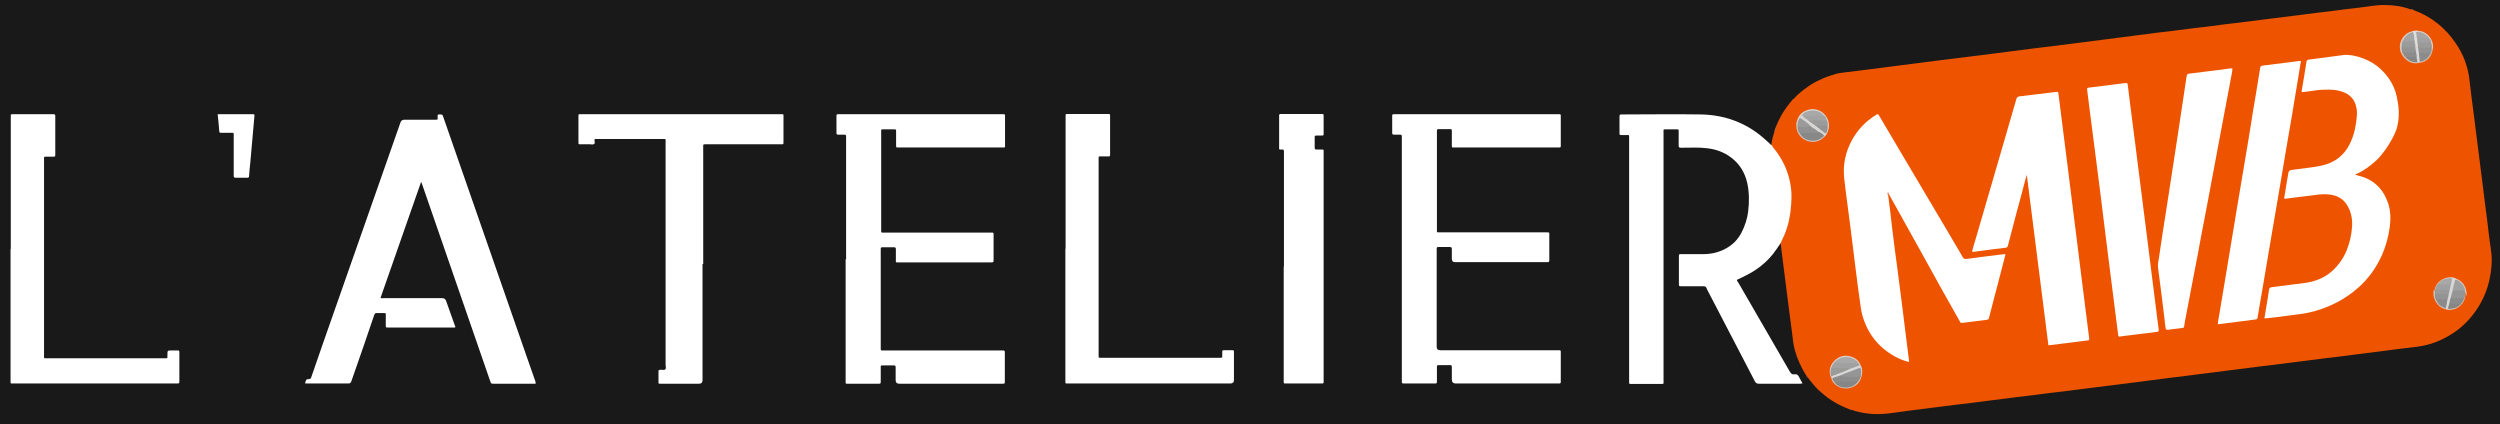 <?xml version="1.0" encoding="UTF-8"?><svg id="Calque_1" xmlns="http://www.w3.org/2000/svg" viewBox="0 0 109 18.49"><defs><style>.cls-1{fill:#939393;}.cls-2{fill:#ddcdc5;}.cls-3{fill:#be714d;}.cls-4{fill:#fff;}.cls-5{fill:#8b8b8b;}.cls-6{fill:#b17557;}.cls-7{fill:#a87861;}.cls-8{fill:#f4a37c;}.cls-9{fill:#a77054;}.cls-10{fill:#a97960;}.cls-11{fill:#cfbeb5;}.cls-12{fill:#9a9a99;}.cls-13{fill:#d8d6d4;}.cls-14{fill:#dfdede;}.cls-15{fill:#a0a0a0;}.cls-16{fill:#868585;}.cls-17{fill:#8c8c8c;}.cls-18{fill:#959595;}.cls-19{fill:#868686;}.cls-20{fill:#cfbeb4;}.cls-21{fill:#a8a7a7;}.cls-22{fill:#dac9c0;}.cls-23{fill:#b27352;}.cls-24{fill:#d1c1b9;}.cls-25{fill:#a2a1a1;}.cls-26{fill:#d7d7d7;}.cls-27{fill:#ee5400;}.cls-28{fill:#b97554;}.cls-29{fill:#a1a1a1;}.cls-30{fill:#a5a4a4;}.cls-31{fill:#a3a3a3;}.cls-32{fill:#a57258;}.cls-33{fill:#dbcec7;}.cls-34{fill:#d1c0b7;}.cls-35{fill:#a2745c;}.cls-36{fill:#d8d7d7;}.cls-37{fill:#9b9b9b;}.cls-38{fill:#cdc3bd;}.cls-39{fill:#b0704f;}.cls-40{fill:#cfc2ba;}.cls-41{fill:#868685;}.cls-42{fill:#f18960;}.cls-43{fill:#9a9a9a;}.cls-44{fill:#191919;}.cls-45{fill:#a8a8a8;}.cls-46{fill:#949494;}.cls-47{fill:#dcd0c9;}.cls-48{fill:#919191;}.cls-49{fill:#dbc9c0;}.cls-50{fill:#888;}</style></defs><path class="cls-44" d="M0,18.49V0H109V18.49H0Z"/><path class="cls-27" d="M78.21,4.31c.11-.14,.25-.25,.38-.36,.02,0,.03-.02,.04-.03,.15-.11,.3-.22,.46-.31,.02-.01,.05-.01,.07-.04,.22-.11,.44-.21,.67-.28,.03-.02,.07,0,.1-.03,.15-.06,.31-.08,.47-.1,.66-.08,1.32-.16,1.98-.25,.73-.09,1.45-.19,2.18-.28,.59-.07,1.18-.15,1.78-.22,.73-.09,1.45-.19,2.18-.28,.59-.07,1.18-.15,1.78-.22,.52-.07,1.03-.13,1.55-.2,.44-.06,.88-.11,1.32-.17,.53-.07,1.07-.14,1.6-.2,.52-.07,1.04-.13,1.55-.19,.45-.06,.9-.12,1.36-.17,.45-.06,.9-.11,1.34-.17,.45-.06,.9-.11,1.36-.17,.38-.05,.76-.1,1.14-.14,.46-.06,.91-.12,1.37-.17,.36-.04,.72-.12,1.08-.11,.38,0,.75,.05,1.11,.18,.06,.02,.12,.03,.18,.05,.75,.28,1.35,.76,1.8,1.42,.34,.49,.55,1.04,.61,1.63,.05,.45,.11,.9,.17,1.36,.06,.45,.11,.9,.17,1.34,.06,.45,.11,.9,.17,1.34,.06,.45,.11,.9,.17,1.36,.06,.46,.12,.91,.17,1.37,.04,.38,.13,.75,.12,1.14-.03,.76-.23,1.46-.66,2.09-.27,.4-.6,.74-.99,1-.49,.33-1.03,.55-1.63,.62-.45,.05-.9,.11-1.36,.17-.45,.06-.9,.11-1.34,.17-.46,.06-.91,.12-1.37,.17-.44,.06-.89,.11-1.33,.17-.46,.06-.91,.12-1.37,.17-.45,.06-.9,.11-1.34,.17-.45,.06-.9,.11-1.34,.17-.45,.06-.9,.12-1.36,.17-.46,.06-.92,.12-1.38,.18-.45,.06-.9,.11-1.36,.17-.45,.06-.9,.11-1.34,.17-.38,.05-.77,.1-1.15,.14-.45,.06-.9,.12-1.36,.17-.45,.06-.9,.11-1.34,.17-.46,.06-.91,.12-1.37,.17-.45,.06-.9,.11-1.34,.17-.46,.06-.91,.11-1.37,.18-.52,.08-1.03,.08-1.54-.05-.08-.02-.15-.03-.22-.07-.04-.03-.09,0-.13-.03-.45-.17-.87-.4-1.23-.73-.07-.06-.14-.12-.2-.18,0-.02-.02-.03-.04-.04l-.28-.33s-.02-.03-.03-.05l-.05-.06s-.03-.07-.07-.09c-.22-.35-.39-.72-.5-1.12-.07-.25-.08-.51-.12-.77-.06-.46-.12-.92-.18-1.38-.06-.45-.11-.89-.17-1.34-.05-.37-.09-.75-.14-1.12,0-.01,0-.02-.01-.04-.03-.07,.01-.12,.04-.17,.38-.78,.47-1.6,.34-2.45-.09-.56-.34-1.05-.7-1.48-.04-.05-.11-.1-.08-.18,.02-.19,.07-.38,.13-.57,.03-.06,.03-.12,.05-.18,.08-.19,.17-.39,.27-.57,.14-.23,.3-.45,.48-.66,.02,0,.03-.02,.04-.03Z"/><path class="cls-4" d="M23.36,16.73h-.11c-.57,0-1.15,0-1.72,0-.12,0-.12,0-.16-.12-.98-2.84-1.97-5.69-2.95-8.53-.01-.04-.03-.08-.06-.15l-1.77,5.06c.06,.02,.11,.01,.15,.01,.85,0,1.69,0,2.54,0q.13,0,.17,.12c.12,.35,.25,.69,.37,1.04,.01,.04,.04,.07,.03,.11-.04,.02-.08,.01-.12,.01-.93,0-1.85,0-2.78,0-.01,0-.03,0-.04,0-.09,0-.09,0-.09-.1,0-.13,0-.26,0-.39,0-.15,.02-.14-.14-.14-.07,0-.15,0-.22,0-.11,0-.11,0-.15,.1-.15,.44-.3,.88-.45,1.32-.18,.52-.36,1.03-.54,1.55-.03,.08-.06,.1-.14,.1-.59,0-1.18,0-1.78,0-.03,0-.06,0-.09,0-.01-.03,0-.05,.01-.08,.04-.1,.04-.11,.14-.11,.09,0,.1-.05,.12-.11,.18-.51,.35-1.02,.53-1.53,1.12-3.18,2.23-6.36,3.35-9.55q.04-.12,.17-.12c.45,0,.9,0,1.34,0,.12,0,.12,0,.11-.11,0-.01,0-.03,0-.04,0-.06,0-.09,.08-.08,.13,0,.13,0,.17,.12,1.23,3.52,2.45,7.05,3.68,10.57,.11,.31,.22,.63,.33,.94,0,.02,.02,.05,.01,.09Z"/><path class="cls-4" d="M77.24,6.32s.04,.07,.06,.1c.44,.52,.71,1.12,.79,1.8,.03,.25,.02,.5,0,.75-.03,.44-.12,.87-.29,1.27-.05,.12-.12,.24-.17,.37-.11,.16-.22,.33-.34,.48-.31,.38-.68,.67-1.11,.89-.15,.08-.3,.15-.45,.22,0,.05,.03,.08,.06,.12,.75,1.3,1.5,2.59,2.25,3.89,.05,.08,.1,.13,.2,.11,.1-.02,.16,.03,.2,.12,.04,.09,.1,.18,.15,.27-.05,.02-.08,.02-.12,.02-.59,0-1.19,0-1.78,0-.09,0-.14-.03-.18-.11-.68-1.31-1.37-2.63-2.05-3.94-.02-.03-.04-.07-.05-.11-.03-.07-.07-.09-.14-.09-.32,0-.64,0-.96,0-.11,0-.11,0-.11-.1,0-.4,0-.8,0-1.2,0-.1,0-.1,.1-.1,.32,0,.64,0,.96,0,.34,0,.66-.07,.96-.23,.31-.16,.55-.4,.71-.71,.15-.29,.25-.6,.29-.92,.05-.42,.05-.83-.04-1.24-.1-.45-.33-.83-.7-1.11-.32-.24-.68-.37-1.08-.41-.33-.04-.67-.02-1-.02-.04,0-.08,0-.12,0-.07,0-.09-.02-.09-.09,0-.19,0-.39,0-.58,0-.03,0-.05,0-.08,0-.04-.02-.05-.06-.05-.18,0-.36,0-.54,0-.04,0-.07,.01-.06,.06,0,.03,0,.07,0,.11,0,3.59,0,7.18,0,10.77,0,.18,.03,.16-.16,.16-.4,0-.81,0-1.21,0-.15,0-.13,0-.13-.13,0-1.56,0-3.12,0-4.67,0-1.97,0-3.94,0-5.91,0-.17,.02-.14-.15-.14-.07,0-.13,0-.2,0-.06,0-.07-.02-.07-.08,0-.25,0-.49,0-.74,0-.06,.02-.08,.08-.08,0,0,.02,0,.03,0,1.15,0,2.3-.02,3.45,0,1.01,.02,1.93,.35,2.7,1.01,.12,.1,.23,.21,.35,.32Z"/><path class="cls-4" d="M61.12,11.3V6.05s0-.06,0-.09c.01-.07-.03-.09-.09-.09-.09,0-.18,0-.26,0-.05,0-.07-.02-.07-.07,0-.25,0-.5,0-.75,0-.05,.01-.07,.07-.07,.03,0,.06,0,.09,0,2.34,0,4.69,0,7.03,0,.18,0,.16-.02,.16,.16,0,.39,0,.77,0,1.16,0,.14,.01,.13-.14,.13-.98,0-1.97,0-2.95,0-.51,0-1.03,0-1.54,0-.12,0-.12,.02-.12-.12,0-.19,0-.39,0-.58,0-.1,0-.1-.1-.1-.16,0-.32,0-.47,0-.05,0-.08,.01-.08,.07,0,.03,0,.05,0,.08,0,1.4,0,2.8,0,4.2,0,.17-.02,.15,.14,.15,1.54,0,3.08,0,4.62,0,0,0,.02,0,.03,0,.12,0,.11,0,.11,.11,0,.36,0,.72,0,1.08,0,.1,0,.11-.11,.11-.94,0-1.89,0-2.83,0-.39,0-.78,0-1.17,0q-.14,0-.14-.15c0-.14,0-.28,0-.42,0-.07-.02-.09-.09-.09-.16,0-.32,0-.49,0-.06,0-.08,.01-.08,.07,0,.03,0,.05,0,.08,0,1.4,0,2.8,0,4.2q0,.15,.16,.15c1.7,0,3.41,0,5.11,0,.01,0,.03,0,.04,0,.1,0,.1,0,.1,.1,0,.41,0,.83,0,1.24,0,.11,0,.11-.11,.11-.41,0-.82,0-1.22,0-1.08,0-2.17,0-3.25,0q-.17,0-.17-.18c0-.18,0-.36,0-.54,0-.06-.02-.09-.08-.08-.17,0-.33,0-.5,0-.06,0-.07,.02-.07,.07,0,.21,0,.41,0,.62,0,.11,0,.11-.11,.11-.44,0-.89,0-1.33,0-.06,0-.1-.01-.09-.08,0-.03,0-.06,0-.09v-5.25h0Z"/><path class="cls-4" d="M36.89,11.3V6.05s0-.06,0-.09c.01-.07-.02-.09-.09-.09-.09,0-.18,0-.26,0-.05,0-.07-.02-.07-.07,0-.25,0-.5,0-.75,0-.05,.01-.07,.07-.07,.03,0,.06,0,.09,0,2.34,0,4.69,0,7.03,0,.18,0,.16-.02,.16,.16,0,.38,0,.76,0,1.15,0,.16,.02,.14-.14,.14-.87,0-1.75,0-2.62,0h-1.79s-.04,0-.05,0c-.16,0-.15,.02-.15-.14,0-.17,0-.34,0-.51,0-.03,0-.05,0-.08,0-.05-.02-.06-.06-.06-.18,0-.35,0-.53,0-.04,0-.07,0-.06,.06,0,.03,0,.06,0,.09,0,1.4,0,2.8,0,4.2,0,.17-.02,.15,.14,.15,1.54,0,3.08,0,4.62,0h.03c.12,0,.11,0,.11,.11,0,.36,0,.72,0,1.08,0,.1,0,.11-.11,.11-.87,0-1.74,0-2.61,0-.47,0-.94,0-1.41,0-.15,0-.13,.02-.13-.14,0-.14,0-.29,0-.43,0-.07-.02-.09-.09-.09-.16,0-.32,0-.49,0-.05,0-.08,.01-.08,.07,0,.03,0,.05,0,.08v4.2s0,.03,0,.04c0,.13,0,.11,.12,.11,1.03,0,2.06,0,3.09,0,.68,0,1.36,0,2.04,0h.11s.05,.02,.05,.05v.07c0,.41,0,.82,0,1.22,0,.11,0,.11-.11,.11-.34,0-.68,0-1.03,0-1.15,0-2.31,0-3.46,0q-.16,0-.16-.16c0-.18,0-.37,0-.55,0-.06-.01-.09-.08-.09-.17,0-.33,0-.5,0-.06,0-.08,.02-.07,.07,0,.21,0,.41,0,.62,0,.11,0,.11-.11,.11-.43,0-.87,0-1.3,0-.13,0-.12,.01-.12-.12,0-1.26,0-2.51,0-3.77,0-.51,0-1.03,0-1.54h0Z"/><path class="cls-4" d="M30.63,11.51c0,1.69,0,3.38,0,5.07q0,.15-.15,.15c-.55,0-1.11,0-1.66,0-.13,0-.11,0-.11-.11,0-.13,0-.26,0-.39,0-.11,0-.1,.11-.11,.06,0,.14,.03,.19-.02,.04-.05,.01-.13,.01-.19,0-3.23,0-6.46,0-9.69,0-.18,.03-.16-.16-.16-.93,0-1.87,0-2.8,0-.03,0-.06,0-.09,0-.04,0-.05,.01-.05,.05,0,.06,.03,.13-.01,.16-.05,.05-.13,.02-.19,.02-.13,0-.25,0-.38,0-.12,0-.12,.02-.12-.12,0-.27,0-.54,0-.82,0-.09,0-.18,0-.26,0-.13,0-.11,.12-.11,.01,0,.03,0,.04,0,2.87,0,5.75,0,8.62,0,.18,0,.16-.03,.16,.15,0,.35,0,.69,0,1.04,0,.14,0,.12-.12,.12-1.05,0-2.1,0-3.15,0-.03,0-.06,0-.09,0-.16,0-.14,0-.14,.14,0,1.69,0,3.39,0,5.08h0Z"/><path class="cls-4" d="M46.46,10.85V5.15s0-.07,0-.11c0-.05,.01-.08,.07-.07,.02,0,.04,0,.05,0,.57,0,1.14,0,1.71,0,.12,0,.11,0,.11,.12,0,.54,0,1.08,0,1.62,0,.11,.01,.11-.12,.11-.08,0-.16,0-.24,0-.16,0-.14-.02-.14,.15,0,0,0,0,0,.01,0,2.82,0,5.64,0,8.46,0,.18-.02,.16,.16,.16,1.69,0,3.38,0,5.07,0,.03,0,.05,0,.08,0,.06,0,.09-.01,.08-.08,0-.06,0-.12,0-.18,0-.05,.01-.07,.07-.07,.13,0,.25,0,.38,0,.05,0,.06,.02,.06,.06,0,.08,0,.17,0,.25,0,.33,0,.66,0,.99q0,.15-.16,.15c-1.42,0-2.83,0-4.25,0h-2.78s-.06,0-.09,0c-.05,0-.08-.01-.07-.07,0-.03,0-.07,0-.11v-5.7Z"/><path class="cls-4" d="M.47,10.86c0-1.89,0-3.78,0-5.67,0-.02,0-.04,0-.07,0-.16-.01-.14,.14-.14,.55,0,1.11,0,1.66,0h.09s.05,.02,.05,.05c0,.02,0,.04,0,.07,0,.54,0,1.08,0,1.62,0,.12,0,.11-.12,.11-.1,0-.2,0-.3,0-.06,0-.08,.02-.07,.08,0,.03,0,.05,0,.08,0,2.83,0,5.65,0,8.48,0,.18-.02,.15,.15,.15,1.69,0,3.39,0,5.08,0,.16,0,.15,.03,.15-.15,0-.19,0-.19,.18-.19,.08,0,.16,0,.24,0,.09,0,.1,0,.1,.09,0,.2,0,.39,0,.59,0,.22,0,.45,0,.67,0,.07-.02,.1-.09,.09-.03,0-.06,0-.09,0H.63s-.03,0-.04,0c-.14,0-.13,.02-.13-.13,0-1.5,0-2.99,0-4.49v-1.25Z"/><path class="cls-4" d="M55.98,11.62V6.69s0-.05,0-.08c0-.07-.02-.1-.09-.09-.02,0-.04,0-.07,0-.04,0-.06-.02-.05-.06,0-.02,0-.04,0-.05,0-.44,0-.89,0-1.33,0-.11,0-.11,.1-.11,.58,0,1.16,0,1.74,0,.1,0,.1,0,.1,.1,0,.25,0,.49,0,.74,0,.1,0,.1-.1,.1-.07,0-.14,0-.21,0-.05,0-.08,0-.08,.07,0,.15,0,.31,0,.46,0,.06,.02,.08,.08,.08,.08,0,.17,0,.25,0,.04,0,.07,.01,.06,.06,0,.03,0,.06,0,.09,0,3.3,0,6.6,0,9.9,0,.16,.02,.15-.15,.15-.49,0-.98,0-1.47,0-.13,0-.12,.01-.12-.12,0-1.66,0-3.33,0-4.99h0Z"/><path class="cls-4" d="M9.49,4.98c.09,0,.16,0,.23,0,.42,0,.83,0,1.25,0,.13,0,.13-.01,.12,.12-.03,.34-.06,.67-.09,1.01-.03,.34-.06,.67-.09,1.01-.02,.18-.04,.37-.05,.55,0,.07-.03,.08-.09,.08-.16,0-.32,0-.49,0-.07,0-.09-.02-.09-.09,0-.28,0-.57,0-.86,0-.3,0-.61,0-.91,0-.1,0-.1-.1-.1-.15,0-.3,0-.45,0-.04,0-.07,0-.08-.06-.02-.24-.04-.49-.07-.75Z"/><path class="cls-10" d="M77.42,5.57c0,.07-.01,.13-.05,.18,0-.07,.02-.12,.05-.18Z"/><path class="cls-6" d="M105.27,.45c-.07,0-.13-.02-.18-.05,.07,0,.13,.02,.18,.05Z"/><path class="cls-39" d="M78.75,16.38s.06,.04,.07,.09c-.04-.02-.05-.05-.07-.09Z"/><path class="cls-3" d="M80.65,17.85s.09,0,.13,.03c-.05,0-.09,0-.13-.03Z"/><path class="cls-23" d="M79.94,3.27s-.06,.03-.1,.03c.03-.02,.06-.03,.1-.03Z"/><path class="cls-9" d="M79.16,3.57s-.04,.04-.07,.04c.02-.02,.04-.03,.07-.04Z"/><path class="cls-28" d="M78.21,4.31s-.02,.03-.04,.03c0-.02,.02-.03,.04-.03Z"/><path class="cls-7" d="M78.64,3.92s-.02,.03-.04,.03l.04-.03Z"/><path class="cls-32" d="M78.87,16.53s.03,.03,.03,.05c-.02-.01-.03-.03-.03-.05Z"/><path class="cls-35" d="M79.18,16.9s.03,.02,.04,.04l-.04-.04Z"/><path class="cls-4" d="M82.32,8.48c.06,.47,.12,.93,.17,1.4,.07,.6,.15,1.19,.23,1.79,.07,.52,.13,1.04,.2,1.55,.07,.59,.15,1.17,.22,1.76,.03,.24,.06,.48,.09,.72,0,.03,.02,.05-.01,.08-.21-.05-.4-.13-.59-.23-.74-.41-1.22-1.02-1.44-1.84-.03-.1-.04-.21-.06-.31-.18-1.21-.31-2.43-.47-3.64-.08-.66-.18-1.31-.25-1.97-.07-.6,.05-1.16,.34-1.69,.25-.45,.59-.81,1.03-1.08,.1-.06,.1-.06,.16,.04,.36,.6,.71,1.21,1.07,1.81,.42,.7,.83,1.41,1.25,2.11,.44,.74,.88,1.48,1.31,2.22,.04,.07,.08,.1,.17,.09,.55-.08,1.1-.14,1.64-.21,.02,0,.03,0,.06,.01-.05,.18-.09,.36-.14,.54-.19,.73-.38,1.46-.57,2.19-.03,.1,0,.11-.15,.13-.32,.04-.64,.08-.97,.12-.12,.02-.12,.02-.18-.09-.48-.85-.96-1.7-1.43-2.56-.4-.72-.8-1.44-1.2-2.16-.16-.28-.31-.56-.47-.84-.06,0-.03,.05-.02,.08Z"/><path class="cls-4" d="M88.33,7.74c-.13,.5-.26,1-.4,1.5-.13,.48-.25,.97-.38,1.45-.01,.06-.03,.1-.1,.11-.47,.05-.93,.12-1.4,.18-.02,0-.04,0-.07-.01,.05-.19,.11-.39,.17-.59,.24-.82,.48-1.65,.72-2.47,.35-1.19,.69-2.39,1.04-3.58,.02-.08,.06-.12,.15-.13,.52-.06,1.04-.13,1.57-.19,.11-.01,.11-.01,.12,.09,.05,.37,.09,.74,.14,1.11,.08,.66,.17,1.32,.25,1.98,.07,.59,.15,1.17,.22,1.76,.08,.67,.17,1.33,.25,2,.07,.59,.15,1.17,.22,1.76,.08,.66,.17,1.32,.25,1.98,.02,.15,.02,.15-.12,.16-.53,.07-1.06,.13-1.59,.2-.02,0-.03,0-.06,0l-.93-7.34s-.03,.02-.05,.03Z"/><path class="cls-4" d="M98.73,13.87c.03-.19,.06-.37,.09-.55,.04-.23,.08-.46,.11-.69,.01-.07,.04-.1,.12-.11,.47-.06,.95-.12,1.42-.18,.46-.06,.88-.22,1.23-.54,.27-.25,.48-.55,.62-.9,.13-.33,.21-.67,.23-1.02,.02-.31-.03-.61-.19-.89-.16-.29-.41-.45-.73-.5-.25-.04-.5-.02-.75,.02-.4,.05-.81,.1-1.21,.15-.03,0-.05,.02-.08-.01,.03-.16,.05-.33,.08-.5,.03-.2,.07-.4,.1-.6q.02-.13,.14-.14c.28-.04,.57-.07,.85-.11,.25-.04,.5-.07,.74-.16,.48-.18,.8-.51,1-.97,.16-.36,.23-.74,.26-1.13,.01-.14,0-.28-.04-.42-.07-.29-.26-.49-.54-.6-.27-.11-.55-.12-.84-.11-.3,0-.59,.07-.89,.1-.1,.01-.11,.01-.09-.09,.07-.41,.14-.81,.2-1.22,.01-.06,.03-.09,.1-.1,.5-.07,1.01-.13,1.51-.2,.14-.02,.28,0,.42,.02,.66,.13,1.19,.46,1.57,1.01,.17,.24,.28,.51,.34,.79,.09,.4,.12,.8,.04,1.21-.04,.21-.13,.41-.23,.6-.19,.35-.41,.68-.7,.96-.26,.24-.54,.45-.86,.59-.02,0-.03,.02-.06,.04,.06,.02,.1,.03,.14,.04,.63,.15,1.05,.54,1.27,1.14,.14,.37,.14,.75,.09,1.13-.06,.41-.17,.82-.34,1.2-.25,.55-.59,1.03-1.05,1.43-.62,.54-1.34,.89-2.14,1.07-.32,.07-.64,.09-.96,.14-.27,.04-.55,.07-.82,.1-.06,0-.11,.02-.18,0Z"/><path class="cls-4" d="M92.43,14.68s-.07,.02-.08-.09c-.05-.4-.1-.79-.15-1.19-.07-.52-.13-1.04-.2-1.57-.07-.59-.15-1.17-.22-1.76-.07-.59-.15-1.18-.22-1.78-.08-.6-.15-1.19-.23-1.79-.07-.52-.13-1.04-.2-1.55-.04-.34-.09-.69-.13-1.03-.01-.08,0-.09,.08-.1,.53-.07,1.06-.13,1.59-.2,.08,0,.09,0,.1,.08,.04,.3,.07,.59,.11,.89,.08,.6,.15,1.19,.23,1.79,.08,.66,.17,1.32,.25,1.98,.08,.66,.17,1.31,.25,1.97,.07,.59,.15,1.17,.22,1.76,.08,.66,.17,1.32,.25,1.98,.01,.1,.03,.19,.04,.29,0,.09,0,.09-.09,.11-.21,.03-.43,.06-.64,.08-.31,.04-.63,.08-.96,.12Z"/><path class="cls-4" d="M96.7,14.14c0-.15,.04-.28,.06-.42,.14-.86,.29-1.72,.43-2.58,.11-.67,.22-1.33,.33-2,.11-.65,.22-1.3,.33-1.96,.13-.75,.25-1.5,.37-2.26,.11-.65,.22-1.3,.32-1.94,.02-.1,.02-.1,.12-.12,.52-.07,1.04-.13,1.57-.2,.03,0,.05,0,.09,0-.03,.21-.07,.42-.1,.62-.09,.56-.19,1.12-.28,1.69-.09,.54-.19,1.09-.28,1.63-.09,.54-.18,1.07-.27,1.61-.13,.74-.25,1.48-.38,2.22-.11,.67-.23,1.34-.34,2.01-.08,.47-.16,.93-.24,1.4,0,.06-.03,.08-.09,.09-.54,.07-1.09,.14-1.65,.21Z"/><path class="cls-4" d="M97.33,3.01c0,.13-.04,.26-.06,.39-.1,.53-.2,1.06-.3,1.59-.15,.82-.31,1.64-.46,2.45-.09,.5-.19,1-.28,1.5-.08,.43-.17,.87-.25,1.3-.11,.6-.22,1.2-.34,1.8-.11,.59-.23,1.19-.34,1.78-.03,.13-.05,.27-.07,.4,0,.05-.03,.08-.08,.08-.22,.03-.44,.05-.65,.08-.07,0-.07-.04-.08-.08-.02-.14-.04-.28-.05-.42-.09-.74-.18-1.47-.28-2.21-.02-.15,.02-.29,.04-.43,.1-.7,.21-1.4,.32-2.09,.07-.48,.15-.95,.22-1.43,.09-.58,.18-1.17,.27-1.76,.12-.82,.25-1.64,.37-2.46,0-.06,.02-.12,.03-.18,0-.07,.04-.1,.11-.11,.32-.04,.64-.08,.97-.12,.26-.03,.51-.06,.77-.1,.05,0,.09-.02,.15,0Z"/><path class="cls-13" d="M78.34,5.31c.06-.29,.25-.46,.52-.53,.29-.08,.6,.05,.77,.31,.16,.24,.15,.58-.03,.82-.01,.02-.03,.03-.05,.04-.02,0-.04,0-.05,0-.07-.05-.13-.1-.2-.15-.12-.09-.24-.18-.36-.26-.01,0-.02-.01-.03-.02h-.01c-.1-.09-.2-.17-.3-.24-.12-.09-.12-.08-.18,.05-.01,.03-.01,.08-.07,.08-.03-.03-.02-.06-.01-.09Z"/><path class="cls-36" d="M81.13,15.93c.08,.16,.08,.33,.03,.5-.01,0-.02,0-.03,0-.04-.06,0-.12,0-.18,0-.14-.03-.16-.15-.12-.24,.09-.48,.18-.71,.27-.1,.04-.21,.08-.31,.11-.03,0-.05,.03-.09,.02-.02-.03-.04-.06-.03-.1-.01-.02,0-.04,.01-.05,.23-.13,.49-.19,.73-.29,.02,0,.05-.01,.07-.03,.01,0,.02,0,.03-.01,.12-.04,.24-.09,.36-.13,.01,0,.02,0,.03,0,.01,0,.02,0,.03,0,.02,0,.03,0,.05,.02Z"/><path class="cls-26" d="M106.98,12.11s.07,.01,.1,.03c.02,.03-.01,.06-.01,.09-.03,.15-.08,.3-.11,.46-.01,.08-.04,.16-.06,.24,0,.01,0,.02-.01,.03-.01,.03-.02,.06-.02,.08-.01,.04-.02,.08-.02,.12,0,.01,0,.02,0,.03,0,.02-.01,.05-.02,.07-.02,.06-.03,.13-.07,.18-.03,.03-.06,.06-.11,.04h-.02s-.03-.04-.03-.06c0-.09,.03-.18,.05-.28,0-.03,.02-.06,.02-.09,0-.01,0-.03,0-.04,.02-.07,.03-.15,.05-.22,.01-.04,.02-.08,.03-.11,.03-.07,.03-.15,.05-.23,.04-.11,.05-.22,.05-.34,.04-.03,.08-.02,.12,0Z"/><path class="cls-47" d="M79.85,16.41l-.03,.03c-.1-.28-.03-.53,.18-.73,.21-.2,.46-.25,.74-.15,.19,.06,.32,.19,.39,.38h-.05c-.05-.01-.08-.06-.11-.1-.26-.29-.63-.3-.94-.04-.07,.08-.13,.16-.15,.27-.03,.11,0,.23-.04,.34Z"/><path class="cls-38" d="M79.53,5.92l.03,.03c-.18,.21-.48,.29-.75,.2-.28-.09-.47-.34-.49-.62,0-.07-.02-.15,.02-.22,0,.03,0,.06,.03,.09,.03,.02,.04,.06,.04,.09,0,.11,.03,.22,.09,.32,.24,.33,.58,.39,.91,.16,.04-.02,.07-.06,.12-.04Z"/><path class="cls-14" d="M105.15,1.37c.1-.04,.21-.04,.31-.03,0,.06-.06,.05-.08,.08,0,0,0,.02-.01,.03,0,.03,.01,.06,.02,.1,0,.05,0,.1,.03,.15,.01,.05,0,.11,0,.16,0,.05,0,.1,.02,.14,0,.03,0,.06-.02,.08-.06,.03-.1,0-.13-.05-.01-.03-.02-.05-.02-.08,0-.04,0-.09-.01-.13,0-.03-.02-.06-.03-.09,0-.01,0-.02,0-.04,0-.09-.02-.18-.05-.27-.01-.02-.03-.04-.02-.07Z"/><path class="cls-26" d="M105.31,2.03s.06,.06,.1,.05c.01,0,.03,0,.04,0,.04,.06,.02,.14,.05,.21,.01,.12,.04,.24,.04,.36,0,.03,0,.06-.02,.08h-.02s-.09,.03-.13-.01c-.03-.07-.04-.14-.05-.22,0-.07-.03-.14-.03-.21,0-.07-.03-.14-.02-.21,0-.02,.01-.04,.04-.05Z"/><path class="cls-40" d="M81.13,16.43h.03c-.07,.27-.25,.42-.51,.49-.39,.09-.71-.14-.8-.38l.05-.05c.05,.05,.07,.12,.13,.17,.25,.25,.56,.27,.86,.06,0,0,.02-.02,.03-.02h.01l.03-.04h.01c.06-.07,.09-.15,.14-.22,.01,0,.02,0,.03,0Z"/><path class="cls-22" d="M105.15,1.37s.03,.02,.05,.03c0,.06-.05,.06-.09,.08-.15,.07-.26,.18-.33,.34-.03,.07-.04,.15-.05,.23,0,.08,.03,.16,.01,.25,0,.02-.02,.04-.05,.03-.19-.46,.13-.89,.44-.95Z"/><path class="cls-24" d="M106.65,13.49s.06-.03,.08-.05c.18,0,.35-.03,.49-.15l.03-.02h.01c.05-.07,.09-.13,.12-.2,.01-.02,.02-.04,.02-.07,0-.01,0-.02,0-.04,.02-.07,0-.15,.04-.21,.09,.01,.02,.1,.05,.13-.02,.42-.48,.73-.87,.61Z"/><path class="cls-2" d="M106.98,12.11s-.08,0-.11,.03c-.03,.04-.07,.04-.11,.04-.16,.02-.29,.08-.4,.2l-.02,.03s-.02,.02-.02,.03c-.04,.04-.07,.1-.09,.16,0,.01,0,.02-.01,.03-.01,.03-.02,.05-.04,.08-.01,0-.02,0-.03,0-.02-.02-.01-.04,0-.07,.05-.35,.48-.64,.85-.52Z"/><path class="cls-33" d="M105.34,1.4c.03-.05,.1,0,.13-.05,.26,0,.58,.27,.61,.62,0,.06,0,.11,0,.17-.09-.02-.05-.1-.07-.15-.01-.04-.02-.09-.03-.13-.02-.07-.06-.13-.1-.19-.1-.13-.23-.2-.39-.22-.05,0-.1,0-.14-.04Z"/><path class="cls-34" d="M106.12,12.63s0,.05,.03,.06c.03,.02,.04,.06,.04,.1,0,.09,0,.17,.04,.25,.06,.14,.16,.24,.29,.32,.04,.02,.08,.04,.11,.07v.05c-.25-.03-.5-.31-.53-.61,0-.08-.02-.17,.02-.24Z"/><path class="cls-20" d="M106.03,1.98s0,.11,.04,.16c-.03,.31-.26,.56-.55,.6l-.02-.05c.11-.07,.23-.1,.32-.2,.05-.06,.1-.11,.13-.18,.05-.09,.03-.2,.06-.3,0-.01,.02-.02,.03-.03Z"/><path class="cls-49" d="M107.52,12.88s0-.1-.04-.13c-.02,0-.03-.03-.03-.04-.05-.24-.21-.39-.41-.5l.05-.06c.23,.09,.37,.25,.43,.49,.01,.03,0,.06,.02,.09,0,.05,.01,.11,0,.16Z"/><path class="cls-11" d="M104.71,2.32l.02-.03s.02,0,.03,0c.05,.05,.07,.13,.13,.18l.04,.04s.03,.02,.04,.03c.1,.07,.2,.12,.32,.13,.03,0,.07,.01,.09,.04,.03,.03,.07,.02,.11,.03-.27,.07-.49-.03-.67-.22-.05-.06-.1-.12-.12-.2Z"/><path class="cls-8" d="M82.32,8.48s-.02-.05-.02-.08c0-.02,0-.04,.02-.03,.02,0,.02,.02,.02,.04-.02,.02-.01,.05-.02,.08Z"/><path class="cls-42" d="M88.33,7.74s0-.03,0-.04c0-.02,.01-.05,.03-.05,.03,0,.02,.04,.02,.06l-.05,.03Z"/><path class="cls-24" d="M107.52,12.72s-.02-.06-.02-.09c.02,.03,.02,.05,.02,.09Z"/><path class="cls-50" d="M79.53,5.92c-.16,.16-.34,.23-.56,.21-.22-.02-.39-.12-.49-.31,0-.07,.07-.08,.12-.08,.24,0,.49-.03,.73,.02,.08,.04,.15,.09,.21,.16Z"/><path class="cls-48" d="M79.32,5.77s-.1,.03-.15,.03c-.19,0-.37,0-.56,0-.05,0-.1-.01-.13,.03-.08-.09-.1-.2-.1-.32,.07-.04,.14-.02,.2-.02,.12,0,.23-.03,.35,0h0s.02,.02,.03,.03c.13,.08,.25,.16,.36,.26Z"/><path class="cls-45" d="M78.61,5.08s-.06-.05-.02-.1c.07-.08,.17-.12,.27-.14,.25-.05,.48-.02,.65,.19-.02,.05-.07,.07-.12,.07-.23,.01-.46,0-.7,0-.03,0-.06-.02-.09-.03Z"/><path class="cls-31" d="M78.61,5.08c.14-.03,.28-.03,.42-.03,.11,0,.23,0,.34,0,.05,0,.1,0,.14-.03,.06,.05,.11,.11,.13,.19-.03,.06-.09,.07-.14,.07-.16,0-.32,0-.48,.02-.06,0-.1-.05-.16-.04l-.19-.13s-.02-.01-.02-.02h0s-.02-.02-.03-.03h0Z"/><path class="cls-37" d="M78.85,5.26s.02-.05,.05-.03c.05,.04,.09,.03,.15,.02,.14-.02,.28,0,.42,0,.06,0,.11,0,.17-.03,.04,.08,.06,.17,.05,.26-.15,.08-.3,.04-.45,.02-.03,0-.06-.02-.1-.03-.1-.06-.2-.14-.29-.21Z"/><path class="cls-37" d="M78.93,5.48c-.07,.05-.15,.06-.23,.05-.11,0-.22,.02-.32-.02v-.11c0-.08,.02-.15,.06-.21,.02-.04,.04-.06,.08-.03,.14,.11,.29,.19,.41,.32Z"/><path class="cls-46" d="M79.14,5.48s.02-.02,.03-.02c.17,.03,.35,.01,.52,.02,0,.1,0,.2-.05,.29-.02,.05-.05,.05-.09,.02-.11-.09-.22-.17-.33-.26,0-.01-.02-.02-.03-.03,0,0-.02,0-.02,0,0,0-.02-.01-.02-.02h0Z"/><path class="cls-45" d="M78.61,5.08l.03,.02-.03-.02Z"/><path class="cls-45" d="M78.64,5.11l.02,.02-.02-.02Z"/><path class="cls-37" d="M78.96,5.5l-.03-.03,.03,.03Z"/><path class="cls-37" d="M79.18,5.51l.03,.03-.03-.03Z"/><path class="cls-37" d="M79.14,5.48l.02,.02-.02-.02Z"/><path class="cls-17" d="M80,16.67c-.06-.05-.11-.1-.1-.19l.34-.11c.27,0,.54,0,.8,0,.03,0,.07,0,.07,.05-.01,.1-.06,.17-.13,.24-.33,.03-.65,.04-.98,0Z"/><path class="cls-29" d="M79.85,16.04c.02-.11,.08-.19,.15-.26,.29,0,.59,0,.88,0,.04,0,.08,.02,.12,.04,.04,.02,.06,.07,.07,.11h0s-.02,.02-.03,.02c-.14,.03-.26,.1-.39,.13-.21,0-.42,0-.63,0-.06,0-.13,0-.18-.05Z"/><path class="cls-18" d="M81.11,16.43s-.09,0-.13,0c-.2,0-.39,0-.59,0-.06,0-.1-.05-.15-.06,.17-.09,.36-.14,.53-.21,.11-.04,.22-.1,.34-.12,.07,.13,.04,.26,.02,.39h-.02Z"/><path class="cls-12" d="M79.85,16.04c.2,0,.41,0,.61,0,.07,0,.14,0,.2,.05,0,0-.01,0-.02,0-.02,.01-.04,0-.06,.03-.24,.11-.49,.19-.74,.29-.04-.12-.04-.25,0-.37Z"/><path class="cls-29" d="M80.58,16.12s.03-.03,.06-.03c-.01,.02-.03,.02-.06,.03Z"/><path class="cls-47" d="M81.05,15.96l.03-.03-.03,.03Z"/><path class="cls-18" d="M107.47,12.69v.05c0,.08,.03,.16-.02,.24-.16,.12-.34,.07-.51,.06-.04,0-.06-.04-.07-.08,0-.09,.03-.17,.06-.26,.01-.05,.04-.07,.09-.07,.12,0,.24,0,.36,0,.05,0,.08,.02,.09,.07Z"/><path class="cls-25" d="M107.47,12.69s-.03-.04-.05-.03c-.15,.01-.29,.01-.44,0-.03,0-.03,.02-.05,.03,.01-.13,.06-.25,.09-.38l.02-.11c.1,0,.17,.05,.24,.12,.11,.1,.19,.22,.2,.38Z"/><path class="cls-15" d="M106.18,12.59c.01-.07,.04-.14,.1-.19,0,0,.02-.02,.03-.03h0c.15-.04,.31-.02,.47-.02,.07,0,.09,.04,.06,.1,0,.08-.02,.16-.05,.24-.14-.02-.29,0-.43-.01-.07,0-.14-.01-.17-.09Z"/><path class="cls-5" d="M106.63,13.43c-.21-.04-.34-.17-.42-.37-.03-.07,.02-.08,.07-.08,.13,0,.26,0,.39-.01,.04,0,.07,.01,.04,.06,0,0,0,.02,0,.03-.02,.02,0,.06-.02,.08,0,.1-.04,.19-.05,.29Z"/><path class="cls-17" d="M106.86,12.95s.08,.06,.14,.06c.15,0,.3,0,.44-.03v.03s-.01,.04-.03,.05c-.02,.09-.08,.15-.13,.21-.11,.03-.22,.03-.32,.02-.07,0-.13-.04-.15-.12,0-.05,0-.09,.03-.13,.02-.02,0-.06,.02-.08h0Z"/><path class="cls-46" d="M106.71,13.04s0-.04-.03-.03c-.13,.06-.27,.03-.41,.02-.04,0-.06,0-.06,.04-.06-.08-.05-.17-.05-.26,.19-.04,.39,0,.58-.03,.02,0,.03,.01,.02,.03,0,.08-.02,.16-.05,.24Z"/><path class="cls-45" d="M106.84,12.46s0-.08-.07-.07c-.12,.02-.23,0-.35,.01-.04,0-.08,0-.11-.03,.11-.16,.27-.22,.46-.24,.03,0,.06,0,.09,0,.03,0,.05,.02,.05,.05-.03,.09-.02,.19-.07,.27Z"/><path class="cls-43" d="M106.76,12.8c-.18,.05-.37,0-.55,.03-.02,0-.03-.02-.05-.03v-.11h0s0-.06,.02-.08c0,0,0-.02,0-.02,.05,.04,.1,.05,.17,.05,.13,0,.25,0,.38,0,.06,0,.06,.02,.06,.06,0,.04,0,.08-.03,.11Z"/><path class="cls-41" d="M106.81,13.17c.05,.06,.12,.08,.19,.08,.09,0,.19-.03,.28,.02h0s-.01,.02-.02,.02c-.12,.12-.27,.16-.43,.18-.04,0-.08,0-.1-.04l.06-.19s.01-.04,.02-.06c0,0,0-.01,0-.02Z"/><path class="cls-18" d="M106.86,12.96s0,.06-.02,.08c0-.03,0-.06,.02-.08Z"/><path class="cls-46" d="M106.68,13.14s0-.06,.02-.08c0,.03,0,.06-.02,.08Z"/><path class="cls-17" d="M106.81,13.19s0,.04-.02,.06c0-.02,0-.04,.02-.06Z"/><path class="cls-45" d="M81.01,15.83c-.28,0-.56,0-.84,0-.06,0-.12-.02-.17-.05,.17-.19,.39-.24,.63-.2,.12,.02,.23,.08,.32,.16,.03,.02,.05,.05,.06,.09Z"/><path class="cls-37" d="M104.71,2.03c0-.08,.01-.16,.05-.24,.03-.03,.06-.03,.1-.03,.14,.01,.28,.02,.4-.05,0,0,0,.02,0,.02,.02,.04,0,.09,.03,.13,.01,.03,0,.06,.02,.09v.13c-.16,.03-.32,.02-.48,.02-.05,0-.09-.02-.12-.07Z"/><path class="cls-30" d="M105.26,1.71c-.03,.08-.09,.11-.18,.11-.11,0-.21,0-.32-.03,.08-.18,.2-.31,.39-.37,.02,0,.04-.01,.06-.03,.03,.1,.06,.21,.05,.31Z"/><path class="cls-43" d="M105.99,1.84s.02,.09,.03,.13h0c0,.11-.07,.15-.17,.15-.14,0-.28,.03-.41-.04h-.02v-.08s-.01-.09-.01-.14c.01-.03,.04-.04,.06-.04,.16,0,.31,0,.47,0,.02,0,.04,.01,.06,.03Z"/><path class="cls-29" d="M105.99,1.84c-.18,.04-.36,.03-.54,.02-.01,0-.02,0-.04,.01-.01,.01-.02,0-.02,0v-.18s0-.07,.04-.07c.16,0,.32-.04,.47,.04,.06,.05,.09,.11,.1,.19Z"/><path class="cls-21" d="M105.89,1.66c-.15,0-.3,.02-.45-.01-.04,0-.05,.01-.05,.04-.04-.05-.02-.11-.03-.16-.02-.03,0-.07-.02-.11,0,0,0-.01,0-.02,.18-.03,.33,.04,.47,.15,.04,.03,.07,.06,.08,.11Z"/><path class="cls-26" d="M105.31,1.95s-.02-.05-.03-.08c-.01-.02-.01-.04,0-.05,.04,.04,.02,.09,.02,.14Z"/><path class="cls-30" d="M105.29,1.82v.05s-.03-.09-.03-.13c.02,.02,.02,.05,.03,.08Z"/><path class="cls-26" d="M105.39,1.87h.02v.13s-.02-.09-.02-.13Z"/><path class="cls-33" d="M105.34,1.42s.02,.07,.02,.11c-.03-.03-.02-.07-.02-.11Z"/><path class="cls-46" d="M104.71,2.03s.08,.03,.12,.03c.13,0,.27,0,.4,0,.04,0,.06,.01,.08,.03,0,.07,.04,.14,.03,.21-.19,.07-.39,.06-.58,0h-.02c-.02-.09-.04-.18-.03-.26Z"/><path class="cls-5" d="M105.97,2.32c-.08,.21-.28,.36-.47,.37,0-.13-.04-.26-.03-.39,0-.06,.05-.04,.07-.04,.11,.02,.21,.01,.32,0,.04,0,.1-.02,.11,.06Z"/><path class="cls-1" d="M105.97,2.32s-.05-.03-.08-.02c-.13,.03-.27,.03-.4-.01,0,0-.01,0-.02,.01-.04-.07-.02-.14-.03-.21,.13,0,.27,0,.4,0,.09,0,.15-.02,.18-.11,0,.12,.02,.24-.05,.34Z"/><path class="cls-17" d="M104.76,2.29s.05-.03,.08-.02c.14,.03,.27,.03,.41,0,.03,0,.06,0,.09,.02,.01,.07,.04,.14,.03,.21-.16,.07-.32,.06-.47,0-.07-.05-.11-.13-.13-.21Z"/><path class="cls-16" d="M104.89,2.5h.47c.01,.07,.04,.14,.03,.21-.17,.01-.32-.04-.45-.16,0,0-.02-.02-.03-.03l-.03-.03Z"/><path class="cls-19" d="M80,16.67c.06-.05,.14-.02,.21-.03,.23-.01,.46,0,.7,0,.03,0,.05,0,.07,.03h0s-.02,.02-.03,.03h0s-.02,.02-.03,.03c-.24,.24-.72,.23-.93-.05Z"/><path class="cls-17" d="M80.95,16.7l.03-.03-.03,.03Z"/><path class="cls-17" d="M80.93,16.72l.03-.03-.03,.03Z"/><path class="cls-18" d="M107.42,13.06s0-.04,.02-.05c0,.02,0,.04-.02,.05Z"/><path class="cls-17" d="M107.26,13.29l.02-.02-.02,.02Z"/><path class="cls-15" d="M106.18,12.61s0,.06-.02,.08c0-.03,0-.06,.02-.08Z"/><path class="cls-45" d="M106.31,12.38l-.03,.03,.03-.03Z"/><path class="cls-17" d="M104.91,2.53l.03,.03-.03-.03Z"/></svg>